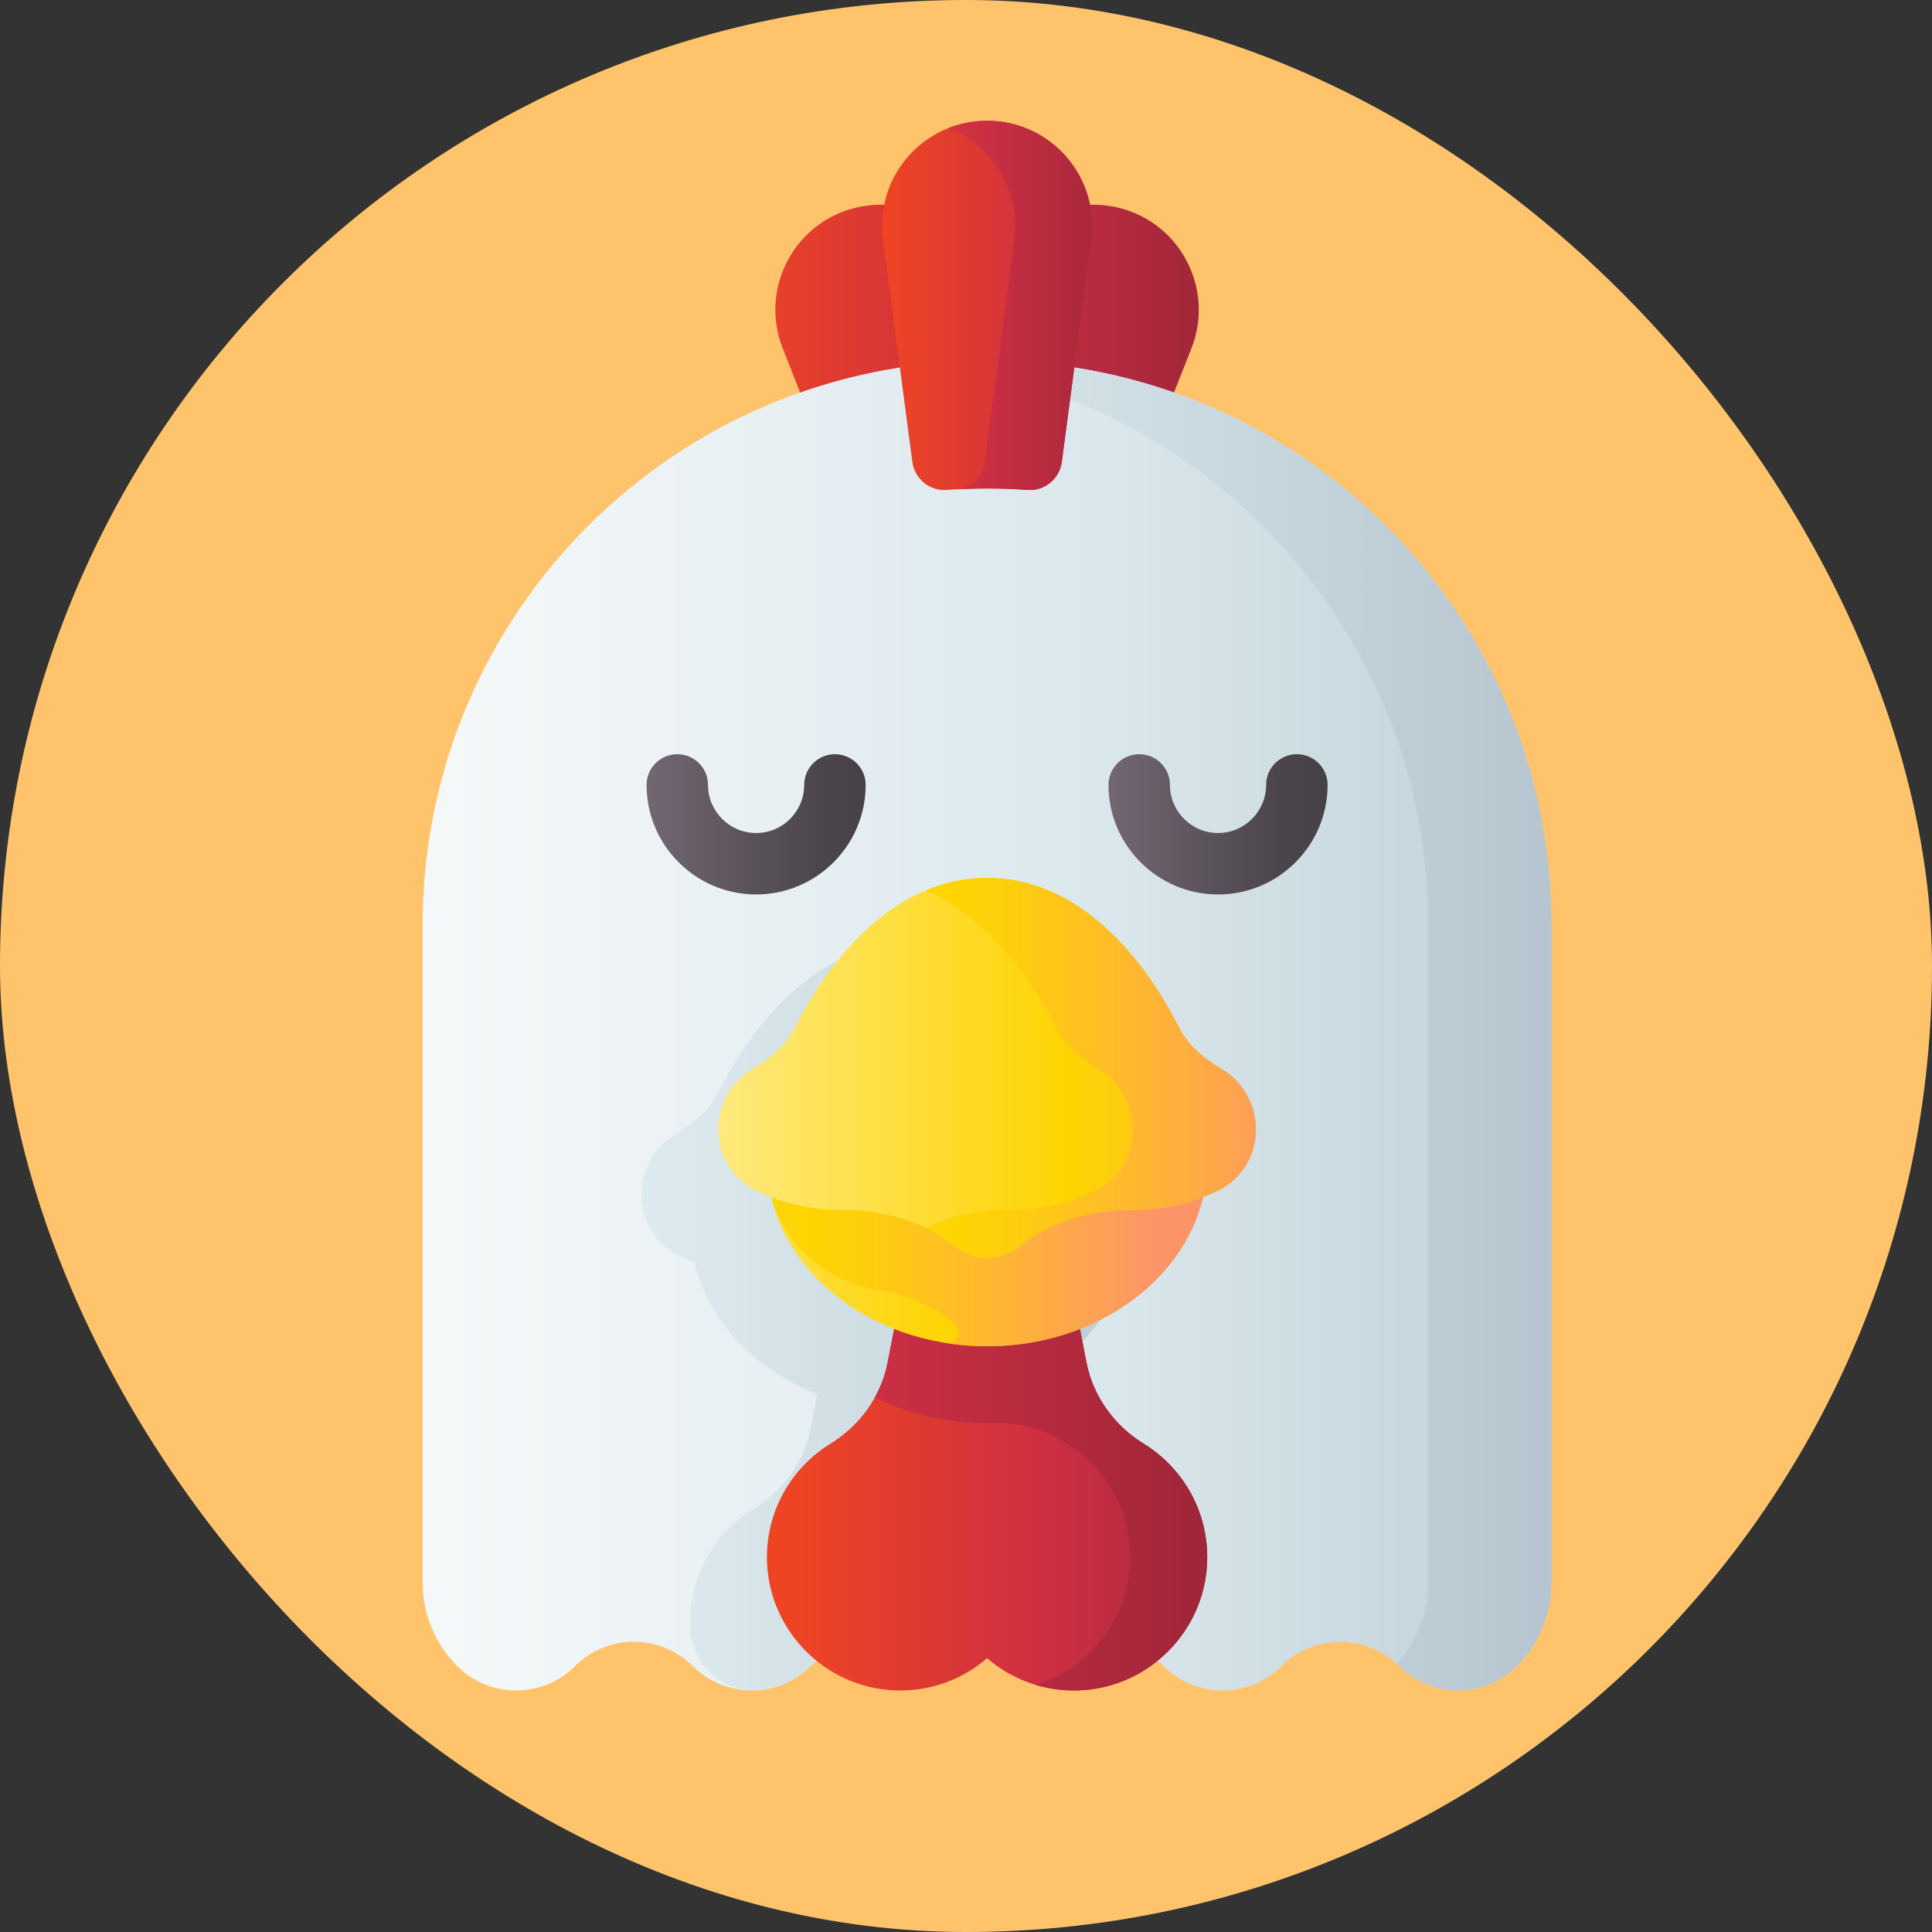 <svg width="32" height="32" viewBox="0 0 32 32" fill="none" xmlns="http://www.w3.org/2000/svg">
<rect x="0" y="0" width="32" height="32" fill="#333333" stroke="none"/>
<rect width="32" height="32" rx="16" fill="#FFC46B"/>
<path d="M13.428 6.944C14.347 6.642 15.329 6.478 16.349 6.478C17.369 6.478 18.351 6.642 19.27 6.944L19.734 5.769C20.119 4.791 19.556 3.697 18.536 3.443C17.592 3.208 16.656 3.791 16.428 4.707C16.41 4.781 16.396 4.857 16.387 4.935L16.349 5.269L16.311 4.935C16.302 4.857 16.289 4.781 16.27 4.707C16.042 3.791 15.106 3.208 14.162 3.443C13.142 3.697 12.579 4.791 12.964 5.769L13.428 6.944Z" fill="url(#paint0_linear_11881_1280)"/>
<path d="M7 15.325V26.21C7 26.73 7.207 27.228 7.574 27.596C8.113 28.134 8.986 28.134 9.524 27.596C10.062 27.059 10.932 27.058 11.471 27.593C12.011 28.129 12.886 28.134 13.424 27.596C13.678 27.342 14.006 27.208 14.338 27.194C14.711 27.177 17.946 27.192 18.299 27.192C18.652 27.192 19.005 27.327 19.274 27.596C19.812 28.134 20.686 28.134 21.224 27.596C21.762 27.058 22.636 27.058 23.174 27.596C23.712 28.134 24.586 28.134 25.124 27.596C25.492 27.229 25.698 26.73 25.698 26.21V15.325C25.698 10.162 21.512 5.976 16.349 5.976C11.186 5.976 7 10.162 7 15.325Z" fill="url(#paint1_linear_11881_1280)"/>
<path d="M18.947 18.777C18.649 18.601 18.394 18.375 18.253 18.095C17.845 17.278 16.784 15.62 15.074 15.62C13.364 15.62 12.303 17.278 11.895 18.095C11.755 18.375 11.499 18.601 11.201 18.777C10.399 19.249 10.432 20.422 11.276 20.814C11.347 20.848 11.422 20.878 11.497 20.907C11.725 21.878 12.497 22.683 13.536 23.09L13.421 23.676C13.313 24.227 12.968 24.694 12.489 24.985C11.826 25.389 11.392 26.132 11.43 26.973C11.43 26.976 11.43 26.978 11.43 26.981C11.459 27.582 11.992 28.05 12.591 27.99C12.896 27.96 13.191 27.829 13.424 27.596C13.678 27.342 14.006 27.208 14.338 27.194C14.711 27.177 17.946 27.192 18.299 27.192C18.43 27.192 18.562 27.211 18.689 27.248C18.704 27.158 18.714 27.067 18.718 26.973C18.756 26.132 18.322 25.389 17.659 24.986C17.18 24.694 16.835 24.227 16.727 23.676L16.613 23.091C17.651 22.683 18.424 21.878 18.651 20.907C18.727 20.878 18.801 20.848 18.872 20.814C19.716 20.422 19.749 19.249 18.947 18.777Z" fill="url(#paint2_linear_11881_1280)"/>
<path d="M16.349 5.976C16.005 5.976 15.664 5.995 15.329 6.032C20.013 6.54 23.658 10.507 23.658 15.326V26.21C23.658 26.47 23.607 26.724 23.509 26.96C23.419 27.177 23.291 27.378 23.128 27.552C23.143 27.566 23.159 27.581 23.174 27.596C23.444 27.865 23.796 28 24.149 28C24.502 28 24.855 27.865 25.124 27.596C25.308 27.413 25.452 27.196 25.549 26.96C25.647 26.724 25.698 26.47 25.698 26.21V15.326C25.698 10.162 21.512 5.976 16.349 5.976Z" fill="url(#paint3_linear_11881_1280)"/>
<path d="M17.996 22.566L17.598 20.531H15.1L14.702 22.566C14.592 23.129 14.242 23.612 13.753 23.913C13.096 24.318 12.668 25.058 12.705 25.894C12.755 27.023 13.671 27.942 14.799 27.997C15.392 28.026 15.937 27.821 16.349 27.465C16.761 27.821 17.306 28.026 17.899 27.997C19.028 27.942 19.943 27.023 19.993 25.894C20.031 25.058 19.602 24.318 18.945 23.913C18.456 23.612 18.106 23.129 17.996 22.566Z" fill="url(#paint4_linear_11881_1280)"/>
<path d="M19.993 25.894C19.942 27.023 19.027 27.942 17.899 27.997C17.638 28.01 17.386 27.977 17.15 27.906C18.025 27.64 18.676 26.841 18.718 25.894C18.756 25.058 18.327 24.318 17.67 23.913C17.654 23.904 17.639 23.894 17.624 23.884C17.282 23.662 16.878 23.56 16.47 23.571C16.43 23.572 16.39 23.573 16.349 23.573C15.67 23.573 15.035 23.417 14.491 23.145C14.59 22.966 14.662 22.771 14.702 22.565L15.1 20.531H17.598L17.996 22.565C18.036 22.771 18.108 22.966 18.207 23.145C18.38 23.457 18.634 23.722 18.945 23.913C19.602 24.318 20.031 25.058 19.993 25.894Z" fill="url(#paint5_linear_11881_1280)"/>
<path d="M18.089 3.737C18.089 3.813 18.084 3.89 18.074 3.968L17.587 7.65C17.55 7.929 17.303 8.135 17.023 8.115C16.8 8.099 16.576 8.091 16.349 8.091C16.123 8.091 15.898 8.099 15.676 8.115C15.395 8.135 15.148 7.929 15.111 7.65L14.625 3.968C14.487 2.925 15.298 2 16.349 2C17.322 2 18.089 2.792 18.089 3.737Z" fill="url(#paint6_linear_11881_1280)"/>
<path d="M16.349 2C16.123 2 15.908 2.043 15.711 2.121C16.362 2.377 16.814 3.012 16.814 3.737C16.814 3.813 16.809 3.89 16.799 3.968L16.312 7.65C16.282 7.875 16.117 8.052 15.907 8.102C16.053 8.095 16.201 8.091 16.349 8.091C16.576 8.091 16.8 8.099 17.023 8.115C17.303 8.135 17.55 7.929 17.587 7.65L18.074 3.968C18.084 3.89 18.089 3.813 18.089 3.737C18.089 2.792 17.322 2 16.349 2Z" fill="url(#paint7_linear_11881_1280)"/>
<path d="M12.524 14.815C11.523 14.815 10.709 14.001 10.709 13.001C10.709 12.72 10.937 12.492 11.218 12.492C11.499 12.492 11.727 12.72 11.727 13.001C11.727 13.44 12.084 13.797 12.524 13.797C12.963 13.797 13.32 13.44 13.32 13.001C13.32 12.72 13.548 12.492 13.829 12.492C14.11 12.492 14.338 12.72 14.338 13.001C14.338 14.001 13.524 14.815 12.524 14.815Z" fill="url(#paint8_linear_11881_1280)"/>
<path d="M20.175 14.815C19.174 14.815 18.36 14.001 18.36 13.001C18.36 12.72 18.588 12.492 18.869 12.492C19.151 12.492 19.378 12.72 19.378 13.001C19.378 13.44 19.736 13.797 20.175 13.797C20.614 13.797 20.971 13.44 20.971 13.001C20.971 12.72 21.199 12.492 21.48 12.492C21.761 12.492 21.989 12.72 21.989 13.001C21.989 14.001 21.175 14.815 20.175 14.815Z" fill="url(#paint9_linear_11881_1280)"/>
<path d="M19.996 19.231C19.996 20.925 18.363 22.298 16.349 22.298C14.335 22.298 12.703 20.925 12.703 19.231C12.703 17.538 19.996 17.538 19.996 19.231Z" fill="url(#paint10_linear_11881_1280)"/>
<path d="M19.996 19.231C19.996 20.03 19.632 20.758 19.037 21.303C18.371 21.914 17.413 22.298 16.349 22.298C16.132 22.298 15.919 22.282 15.712 22.251C15.714 22.25 15.717 22.25 15.719 22.25C15.882 22.225 15.932 22.019 15.804 21.916C15.803 21.914 15.801 21.913 15.8 21.912C15.525 21.686 15.128 21.468 14.566 21.368C14.559 21.367 14.551 21.366 14.542 21.364C13.593 21.221 12.828 20.482 12.719 19.527C12.708 19.43 12.703 19.331 12.703 19.231C12.703 18.483 14.124 18.066 15.712 17.978C17.721 17.868 19.996 18.286 19.996 19.231Z" fill="url(#paint11_linear_11881_1280)"/>
<path d="M19.528 17.016C19.119 16.199 18.058 14.541 16.349 14.541C14.639 14.541 13.577 16.199 13.169 17.016C13.029 17.296 12.773 17.522 12.475 17.698C11.674 18.17 11.707 19.343 12.55 19.735C12.938 19.916 13.386 20.037 13.891 20.037C14.825 20.037 15.426 20.329 15.799 20.637C16.116 20.899 16.581 20.899 16.898 20.637C17.271 20.329 17.872 20.037 18.806 20.037C19.31 20.037 19.759 19.916 20.146 19.735C20.99 19.343 21.023 18.17 20.222 17.698C19.924 17.522 19.668 17.296 19.528 17.016Z" fill="url(#paint12_linear_11881_1280)"/>
<path d="M20.222 17.698C19.924 17.522 19.668 17.296 19.528 17.016C19.12 16.199 18.058 14.541 16.349 14.541C15.978 14.541 15.638 14.62 15.329 14.75C16.447 15.221 17.168 16.376 17.488 17.016C17.628 17.296 17.884 17.522 18.182 17.698C18.983 18.17 18.951 19.343 18.107 19.735C17.719 19.916 17.27 20.037 16.766 20.037C16.153 20.037 15.684 20.163 15.329 20.337C15.515 20.427 15.671 20.531 15.799 20.637C16.117 20.899 16.581 20.899 16.898 20.637C17.271 20.329 17.872 20.037 18.806 20.037C19.311 20.037 19.759 19.916 20.147 19.735C20.991 19.343 21.024 18.17 20.222 17.698Z" fill="url(#paint13_linear_11881_1280)"/>
<defs>
<linearGradient id="paint0_linear_11881_1280" x1="11.99" y1="5.167" x2="20.789" y2="5.167" gradientUnits="userSpaceOnUse">
<stop stop-color="#EF4424"/>
<stop offset="0.521" stop-color="#CA2E43"/>
<stop offset="1" stop-color="#972437"/>
</linearGradient>
<linearGradient id="paint1_linear_11881_1280" x1="7.377" y1="16.988" x2="28.842" y2="16.988" gradientUnits="userSpaceOnUse">
<stop stop-color="#F5F8F9"/>
<stop offset="0.521" stop-color="#D9E7EC"/>
<stop offset="1" stop-color="#B6C4CF"/>
</linearGradient>
<linearGradient id="paint2_linear_11881_1280" x1="3.196" y1="21.808" x2="20.241" y2="21.808" gradientUnits="userSpaceOnUse">
<stop stop-color="#F5F8F9"/>
<stop offset="0.521" stop-color="#D9E7EC"/>
<stop offset="1" stop-color="#B6C4CF"/>
</linearGradient>
<linearGradient id="paint3_linear_11881_1280" x1="4.93" y1="16.988" x2="25.838" y2="16.988" gradientUnits="userSpaceOnUse">
<stop stop-color="#F5F8F9"/>
<stop offset="0.521" stop-color="#D9E7EC"/>
<stop offset="1" stop-color="#B6C4CF"/>
</linearGradient>
<linearGradient id="paint4_linear_11881_1280" x1="13.171" y1="24.266" x2="21.648" y2="24.266" gradientUnits="userSpaceOnUse">
<stop stop-color="#EF4424"/>
<stop offset="0.521" stop-color="#CA2E43"/>
<stop offset="1" stop-color="#972437"/>
</linearGradient>
<linearGradient id="paint5_linear_11881_1280" x1="7.988" y1="24.266" x2="20.992" y2="24.266" gradientUnits="userSpaceOnUse">
<stop stop-color="#EF4424"/>
<stop offset="0.521" stop-color="#CA2E43"/>
<stop offset="1" stop-color="#972437"/>
</linearGradient>
<linearGradient id="paint6_linear_11881_1280" x1="14.667" y1="5.058" x2="20.511" y2="5.058" gradientUnits="userSpaceOnUse">
<stop stop-color="#EF4424"/>
<stop offset="0.521" stop-color="#CA2E43"/>
<stop offset="1" stop-color="#972437"/>
</linearGradient>
<linearGradient id="paint7_linear_11881_1280" x1="13.545" y1="5.058" x2="19.006" y2="5.058" gradientUnits="userSpaceOnUse">
<stop stop-color="#EF4424"/>
<stop offset="0.521" stop-color="#CA2E43"/>
<stop offset="1" stop-color="#972437"/>
</linearGradient>
<linearGradient id="paint8_linear_11881_1280" x1="8.883" y1="13.653" x2="14.653" y2="13.653" gradientUnits="userSpaceOnUse">
<stop stop-color="#918291"/>
<stop offset="0.267" stop-color="#766A75"/>
<stop offset="0.449" stop-color="#685E68"/>
<stop offset="0.51" stop-color="#625962"/>
<stop offset="0.81" stop-color="#4C464C"/>
<stop offset="1" stop-color="#433F43"/>
</linearGradient>
<linearGradient id="paint9_linear_11881_1280" x1="16.598" y1="13.653" x2="22.191" y2="13.653" gradientUnits="userSpaceOnUse">
<stop stop-color="#918291"/>
<stop offset="0.267" stop-color="#766A75"/>
<stop offset="0.449" stop-color="#685E68"/>
<stop offset="0.51" stop-color="#625962"/>
<stop offset="0.81" stop-color="#4C464C"/>
<stop offset="1" stop-color="#433F43"/>
</linearGradient>
<linearGradient id="paint10_linear_11881_1280" x1="10.002" y1="20.13" x2="20.735" y2="20.13" gradientUnits="userSpaceOnUse">
<stop stop-color="#FEE97D"/>
<stop offset="0.534" stop-color="#FED402"/>
<stop offset="0.618" stop-color="#FECD0E"/>
<stop offset="0.768" stop-color="#FEB92D"/>
<stop offset="0.967" stop-color="#FD9A5F"/>
<stop offset="1" stop-color="#FD9468"/>
</linearGradient>
<linearGradient id="paint11_linear_11881_1280" x1="6.739" y1="20.129" x2="19.134" y2="20.129" gradientUnits="userSpaceOnUse">
<stop stop-color="#FEE97D"/>
<stop offset="0.534" stop-color="#FED402"/>
<stop offset="0.618" stop-color="#FECD0E"/>
<stop offset="0.768" stop-color="#FEB92D"/>
<stop offset="0.967" stop-color="#FD9A5F"/>
<stop offset="1" stop-color="#FD9468"/>
</linearGradient>
<linearGradient id="paint12_linear_11881_1280" x1="11.913" y1="17.687" x2="22.643" y2="17.687" gradientUnits="userSpaceOnUse">
<stop stop-color="#FEE97D"/>
<stop offset="0.534" stop-color="#FED402"/>
<stop offset="0.618" stop-color="#FECD0E"/>
<stop offset="0.768" stop-color="#FEB92D"/>
<stop offset="0.967" stop-color="#FD9A5F"/>
<stop offset="1" stop-color="#FD9468"/>
</linearGradient>
<linearGradient id="paint13_linear_11881_1280" x1="9.11" y1="17.687" x2="21.6" y2="17.687" gradientUnits="userSpaceOnUse">
<stop stop-color="#FEE97D"/>
<stop offset="0.534" stop-color="#FED402"/>
<stop offset="0.618" stop-color="#FECD0E"/>
<stop offset="0.768" stop-color="#FEB92D"/>
<stop offset="0.967" stop-color="#FD9A5F"/>
<stop offset="1" stop-color="#FD9468"/>
</linearGradient>
</defs>
</svg>
